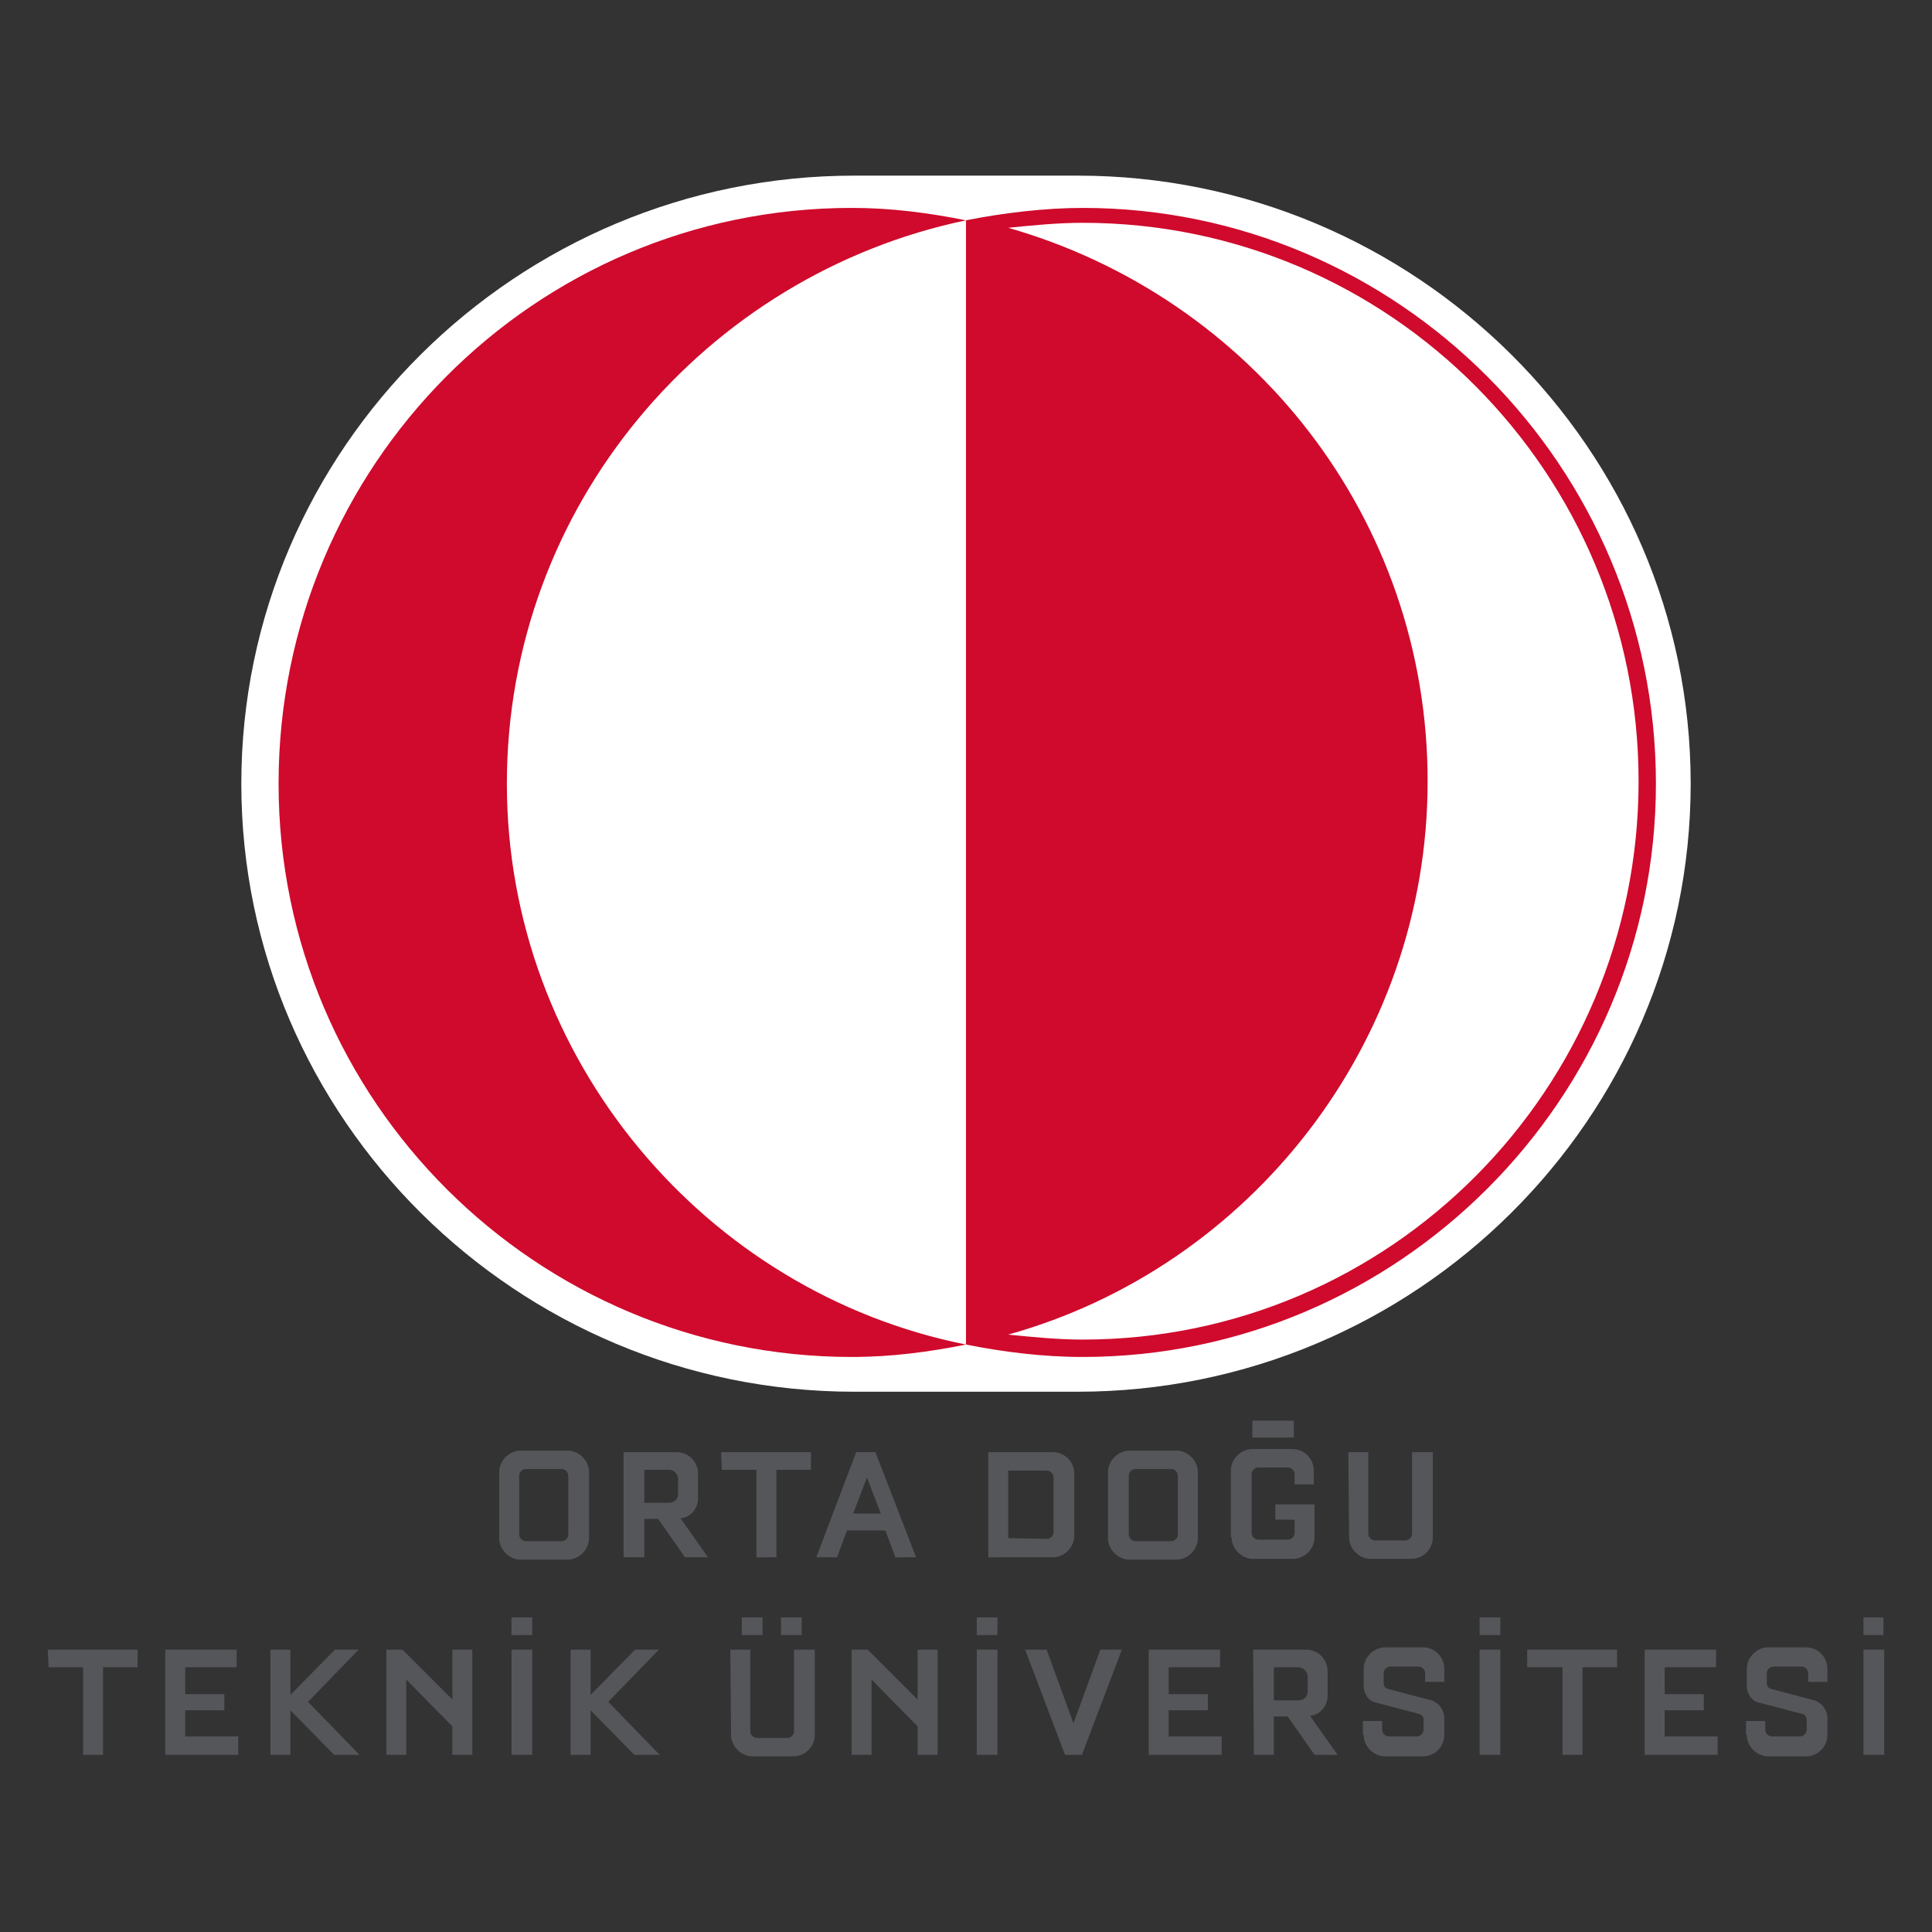 <?xml version="1.0" encoding="UTF-8"?>
<!DOCTYPE svg PUBLIC "-//W3C//DTD SVG 1.1//EN" "http://www.w3.org/Graphics/SVG/1.1/DTD/svg11.dtd">
<!-- Creator: CorelDRAW 2019 (64-Bit) -->
<svg xmlns="http://www.w3.org/2000/svg" xml:space="preserve" width="29.633mm" height="29.633mm" version="1.1" style="shape-rendering:geometricPrecision; text-rendering:geometricPrecision; image-rendering:optimizeQuality; fill-rule:evenodd; clip-rule:evenodd"
viewBox="0 0 2963.32 2963.32"
 xmlns:xlink="http://www.w3.org/1999/xlink">
 <rect x="0" y="0" width="2963.32" height="2963.32" fill="#333333" stroke="none"/>
 <defs>
  <style type="text/css">
   <![CDATA[
    .fil2 {fill:#55565A}
    .fil1 {fill:#CF0A2C}
    .fil0 {fill:white}
   ]]>
  </style>
 </defs>
 <g id="Layer_x0020_1">
  <g id="_2668858910688">
   <g>
    <path class="fil0" d="M1481.7 269.39l-171.3 0c-517.69,0 -940.26,418.75 -940.26,932.63 0,513.87 422.57,932.62 940.26,932.62l171.3 0 171.29 0c517.69,0 940.19,-418.75 940.19,-932.62 0,-513.88 -422.5,-932.63 -940.19,-932.63l-171.29 0z"/>
    <g>
     <g>
      <path class="fil1" d="M1660.56 2054.66c-38.05,0 -76.1,-3.82 -114.22,-7.64 369.31,-102.76 643.37,-445.34 643.37,-848.82 0,-403.48 -270.3,-742.24 -643.3,-848.82 38.05,-3.82 76.1,-7.64 114.22,-7.64 472,0 852.64,384.45 852.64,856.46 0,472.01 -380.7,856.46 -852.71,856.46l0 0zm-883.12 -852.64c0,-426.32 304.53,-780.36 704.19,-864.1l0 1724.37c-399.66,-79.91 -704.19,-437.77 -704.19,-860.27l0 0zm883.12 -883.13c-57.08,0 -121.79,7.64 -178.93,19.03l0 0c-57.08,-11.39 -114.22,-19.03 -175.11,-19.03 -487.15,0 -879.24,395.91 -879.24,883.13 0,487.21 395.91,879.3 879.31,879.3 60.89,0 118.03,-7.64 175.11,-19.03l0 0c57.07,11.39 118.03,19.03 178.93,19.03 483.39,0 879.23,-395.91 879.23,-879.3 0,-487.22 -395.84,-883.13 -879.3,-883.13z"/>
     </g>
    </g>
   </g>
   <g id="_2668858911808">
    <g>
     <path class="fil2" d="M2069.27 2358.01c0,17.66 15.32,32.98 32.97,32.98l62.42 0c18.84,0 32.97,-15.32 32.97,-32.98l0 -130.7 -31.79 0 0 124.82c0,5.88 -4.7,10.59 -10.59,10.59l-45.94 0c-5.89,0 -10.59,-4.71 -10.59,-10.59l0 -124.82 -30.61 0 1.16 130.7 0 0z"/>
     <path class="fil2" d="M1889.1 2358.01c0,17.66 15.32,32.98 32.97,32.98l61.24 0c17.66,0 32.97,-15.32 32.97,-32.98l0 -50.62 -60.06 0 0 23.54 29.45 0 0 20.02c0,5.88 -4.7,10.59 -10.59,10.59l-44.76 0c-5.89,0 -10.59,-4.71 -10.59,-10.59l0 -89.51c0,-5.88 4.7,-10.59 10.59,-10.59l44.76 0c5.89,0 10.59,4.71 10.59,10.59l0 15.32 29.43 0 0 -21.2c0,-17.66 -14.13,-32.97 -32.97,-32.97l-61.22 0c-17.65,0 -32.97,15.31 -32.97,32.97l0 102.45 1.16 0z"/>
     <path class="fil2" d="M1732.49 2224.95c-17.65,0 -32.97,15.31 -32.97,32.97l0 101.28c0,17.65 15.32,32.97 32.97,32.97l71.83 0c17.66,0 32.97,-15.32 32.97,-32.97l0 -101.28c0,-17.66 -15.31,-32.97 -32.97,-32.97 0,0 -71.83,0 -71.83,0zm63.58 28.27c5.89,0 10.59,4.7 10.59,10.58l0 89.51c0,5.89 -4.7,10.59 -10.59,10.59l-54.15 0c-5.88,0 -10.59,-4.7 -10.59,-10.59l0 -89.51c0,-5.88 4.71,-10.58 10.59,-10.58l54.15 0z"/>
     <path class="fil2" d="M1614.74 2388.62c17.66,0 32.97,-15.31 32.97,-32.97l0 -95.39c0,-17.66 -14.13,-32.97 -32.97,-32.97l-98.91 0.02 0 161.33 98.91 -0.02zm-68.3 -29.42l0 -103.64 58.87 0c5.89,0 10.59,4.7 10.59,10.59l0.02 83.62c0,5.88 -4.7,10.59 -10.59,10.59l-58.89 -1.16 0 0z"/>
     <path class="fil2" d="M1252.04 2388.62l31.81 0 15.31 -41.22 58.86 0.02 15.31 41.22 31.79 -0.02 -62.42 -161.33 -29.42 0.02 -61.24 161.31zm56.53 -67.1l21.2 -55.35 21.2 55.35 -42.4 0z"/>
     <polygon class="fil2" points="1107.2,2254.4 1160.19,2254.4 1160.19,2388.64 1190.82,2388.62 1190.82,2254.4 1243.81,2254.4 1243.81,2227.31 1106.02,2227.31 1107.2,2254.4 "/>
     <path class="fil2" d="M957.66 2388.62l30.61 0 0 -58.87 21.2 0 41.22 58.87 35.31 0 -42.4 -60.05 2.36 0c14.14,-2.37 24.73,-15.32 24.73,-30.61l0 -37.68c0,-17.65 -14.14,-32.97 -32.98,-32.97l-81.23 0 0 161.33 1.18 -0.02zm30.61 -83.6l0 -50.62 37.67 0c8.25,0 14.14,7.06 14.14,14.13l0 23.54c0,7.07 -5.89,12.95 -14.14,12.95 0,0 -37.67,0 -37.67,0z"/>
     <path class="fil2" d="M798.69 2224.95c-17.66,0 -32.97,15.31 -32.97,32.97l0 101.28c0,17.65 15.31,32.97 32.97,32.97l71.83 0c17.65,0 32.97,-15.32 32.97,-32.97l0 -101.28c0,-17.66 -15.32,-32.97 -32.97,-32.97 0,0 -71.83,0 -71.83,0zm62.4 28.27c5.88,0 10.59,4.7 10.59,10.58l0 89.51c0,5.89 -4.71,10.59 -10.59,10.59l-54.17 0c-5.89,0 -10.59,-4.7 -10.59,-10.59l0 -89.51c0,-5.88 4.7,-10.58 10.59,-10.58l54.17 0z"/>
     <polygon class="fil2" points="1984.48,2204.93 1984.48,2179.02 1952.69,2179.02 1920.9,2179.02 1920.9,2204.93 1952.69,2204.93 "/>
    </g>
    <g>
     <polygon class="fil2" points="2858.24,2691.56 2890.03,2691.56 2890.03,2530.25 2858.24,2530.25 "/>
     <path class="fil2" d="M2679.25 2660.95c0,17.66 15.32,32.97 32.97,32.97l57.7 0c18.83,0 32.97,-15.31 32.97,-32.97l0 -25.9c0,-11.77 -8.25,-23.54 -20.02,-27.09l-67.13 -17.66c-3.52,-1.18 -5.88,-4.7 -5.88,-8.24l0 -15.32c0,-5.88 4.7,-10.59 10.59,-10.59l42.4 0c5.88,0 10.59,4.71 10.59,10.59l0 12.95 29.45 0 0 -20.01c0,-17.66 -14.14,-32.98 -32.97,-32.98l-57.7 0c-17.65,0 -32.97,15.32 -32.97,32.98l0 25.9c0,11.77 7.07,23.54 18.84,25.9l67.12 17.66c3.52,1.18 5.89,4.71 5.89,8.25l0 15.31c0,5.89 -4.71,10.59 -10.59,10.59l-42.4 0.02c-5.89,0 -10.59,-4.7 -10.59,-10.59l0 -12.95 -29.45 -0.02 0 21.2 1.18 0z"/>
     <polygon class="fil2" points="2522.62,2691.56 2634.51,2691.56 2634.51,2663.29 2553.25,2663.31 2553.25,2623.28 2613.31,2623.28 2613.31,2598.55 2553.25,2598.53 2553.25,2557.31 2632.15,2557.33 2632.15,2530.25 2522.62,2530.25 2522.62,2691.56 "/>
     <polygon class="fil2" points="2343.63,2557.33 2396.62,2557.33 2396.62,2691.58 2427.25,2691.56 2427.25,2557.33 2480.24,2557.33 2480.24,2530.25 2342.45,2530.25 2342.45,2557.33 "/>
     <polygon class="fil2" points="2269.44,2691.56 2301.25,2691.56 2301.25,2530.25 2269.44,2530.25 "/>
     <path class="fil2" d="M2091.63 2660.95c0,17.66 15.32,32.97 32.97,32.97l57.72 0c18.84,0 32.97,-15.31 32.97,-32.97l0 -25.9c0,-11.77 -8.25,-23.54 -20.02,-27.09l-67.12 -17.66c-3.53,-1.18 -5.89,-4.7 -5.89,-8.24l0 -15.32c0,-5.88 4.71,-10.59 10.59,-10.59l42.4 0c5.89,0 10.59,4.71 10.59,10.59l0 12.95 29.45 0 0 -20.01c0,-17.66 -14.13,-32.98 -32.97,-32.98l-57.72 0c-17.65,0 -32.97,15.32 -32.97,32.98l0 25.9c0,11.77 7.07,23.54 18.84,25.9l67.12 17.66c3.53,1.18 5.89,4.71 5.89,8.25l0 15.31c0,5.89 -4.7,10.59 -10.59,10.59l-42.4 0.02c-5.89,0 -10.59,-4.7 -10.59,-10.59l0 -12.95 -29.45 -0.02 0 21.2 1.18 0z"/>
     <path class="fil2" d="M1923.25 2691.56l30.61 0 0 -58.88 21.2 0 41.22 58.88 35.31 0 -42.4 -60.06 2.37 0c14.13,-2.36 24.72,-15.31 24.72,-30.61l0 -37.67c0,-17.66 -14.13,-32.97 -32.97,-32.97l-81.24 0 1.18 161.31 0 0zm30.61 -83.6l0 -50.63 37.68 0c8.25,0 14.13,7.07 14.13,14.14l0 23.54c0,7.07 -5.88,12.95 -14.13,12.95 0,0 -37.68,0 -37.68,0z"/>
     <polygon class="fil2" points="1761.92,2691.56 1873.79,2691.56 1873.79,2663.29 1792.53,2663.31 1792.53,2623.28 1852.59,2623.28 1852.59,2598.55 1792.53,2598.53 1792.53,2557.31 1871.42,2557.33 1871.42,2530.25 1761.92,2530.25 1761.92,2691.56 "/>
     <polygon class="fil2" points="1572.32,2530.25 1633.56,2691.58 1659.46,2691.56 1720.7,2530.23 1687.73,2530.25 1646.51,2643.3 1605.29,2530.25 "/>
     <polygon class="fil2" points="1498.15,2691.56 1529.94,2691.56 1529.94,2530.25 1498.15,2530.25 "/>
     <polygon class="fil2" points="1306.19,2691.56 1336.82,2691.56 1336.82,2576.15 1407.46,2647.98 1407.46,2691.54 1438.09,2691.56 1438.09,2530.25 1407.46,2530.25 1407.46,2606.78 1330.93,2530.25 1306.19,2530.25 "/>
     <path class="fil2" d="M1121.31 2660.95c0,17.66 15.32,32.97 32.97,32.97l62.42 0c18.84,0 32.97,-15.31 32.97,-32.97l0 -130.7 -31.79 0 0 124.82c0,5.88 -4.7,10.59 -10.58,10.59l-45.95 0c-5.88,0 -10.59,-4.71 -10.59,-10.59l0 -124.82 -30.63 0 1.18 130.7 0 0z"/>
     <polygon class="fil2" points="875.2,2691.56 905.83,2691.56 905.83,2623.26 972.95,2691.56 1011.81,2691.56 932.91,2610.3 1010.63,2530.23 974.11,2530.25 905.81,2599.73 905.81,2530.25 875.2,2530.25 "/>
     <polygon class="fil2" points="784.53,2691.56 816.32,2691.56 816.32,2530.25 784.53,2530.25 "/>
     <polygon class="fil2" points="592.59,2691.56 623.2,2691.56 623.2,2576.15 693.85,2647.98 693.85,2691.54 724.48,2691.56 724.48,2530.25 693.87,2530.25 693.87,2606.78 617.34,2530.25 592.59,2530.25 "/>
     <polygon class="fil2" points="414.78,2691.56 445.39,2691.56 445.39,2623.26 512.52,2691.56 551.37,2691.56 472.48,2610.3 550.19,2530.23 513.7,2530.25 445.39,2599.73 445.39,2530.25 414.78,2530.25 "/>
     <polygon class="fil2" points="253.47,2691.56 365.32,2691.56 365.32,2663.29 284.08,2663.31 284.08,2623.28 344.12,2623.28 344.12,2598.55 284.08,2598.53 284.08,2557.31 362.95,2557.33 362.95,2530.25 253.47,2530.25 "/>
     <polygon class="fil2" points="74.48,2557.33 127.47,2557.33 127.47,2691.58 158.08,2691.56 158.08,2557.33 211.07,2557.33 211.07,2530.25 73.3,2530.25 74.48,2557.33 "/>
     <polygon class="fil2" points="816.33,2507.87 816.33,2480.78 799.86,2480.78 784.54,2480.78 784.54,2507.87 799.86,2507.87 "/>
     <polygon class="fil2" points="1529.95,2507.87 1529.95,2480.78 1513.45,2480.78 1498.16,2480.78 1498.16,2507.87 1513.45,2507.87 "/>
     <polygon class="fil2" points="1169.61,2507.87 1169.61,2480.78 1154.29,2480.78 1137.82,2480.78 1137.82,2507.87 1154.29,2507.87 "/>
     <polygon class="fil2" points="1229.66,2507.87 1229.66,2480.78 1214.35,2480.78 1197.87,2480.78 1197.87,2507.87 1214.35,2507.87 "/>
     <polygon class="fil2" points="2301.25,2507.87 2301.25,2480.78 2285.94,2480.78 2269.44,2480.78 2269.44,2507.87 2285.94,2507.87 "/>
     <polygon class="fil2" points="2888.85,2507.87 2888.85,2480.78 2873.55,2480.78 2858.24,2480.78 2858.24,2507.87 2873.55,2507.87 "/>
    </g>
   </g>
  </g>
 </g>
</svg>
